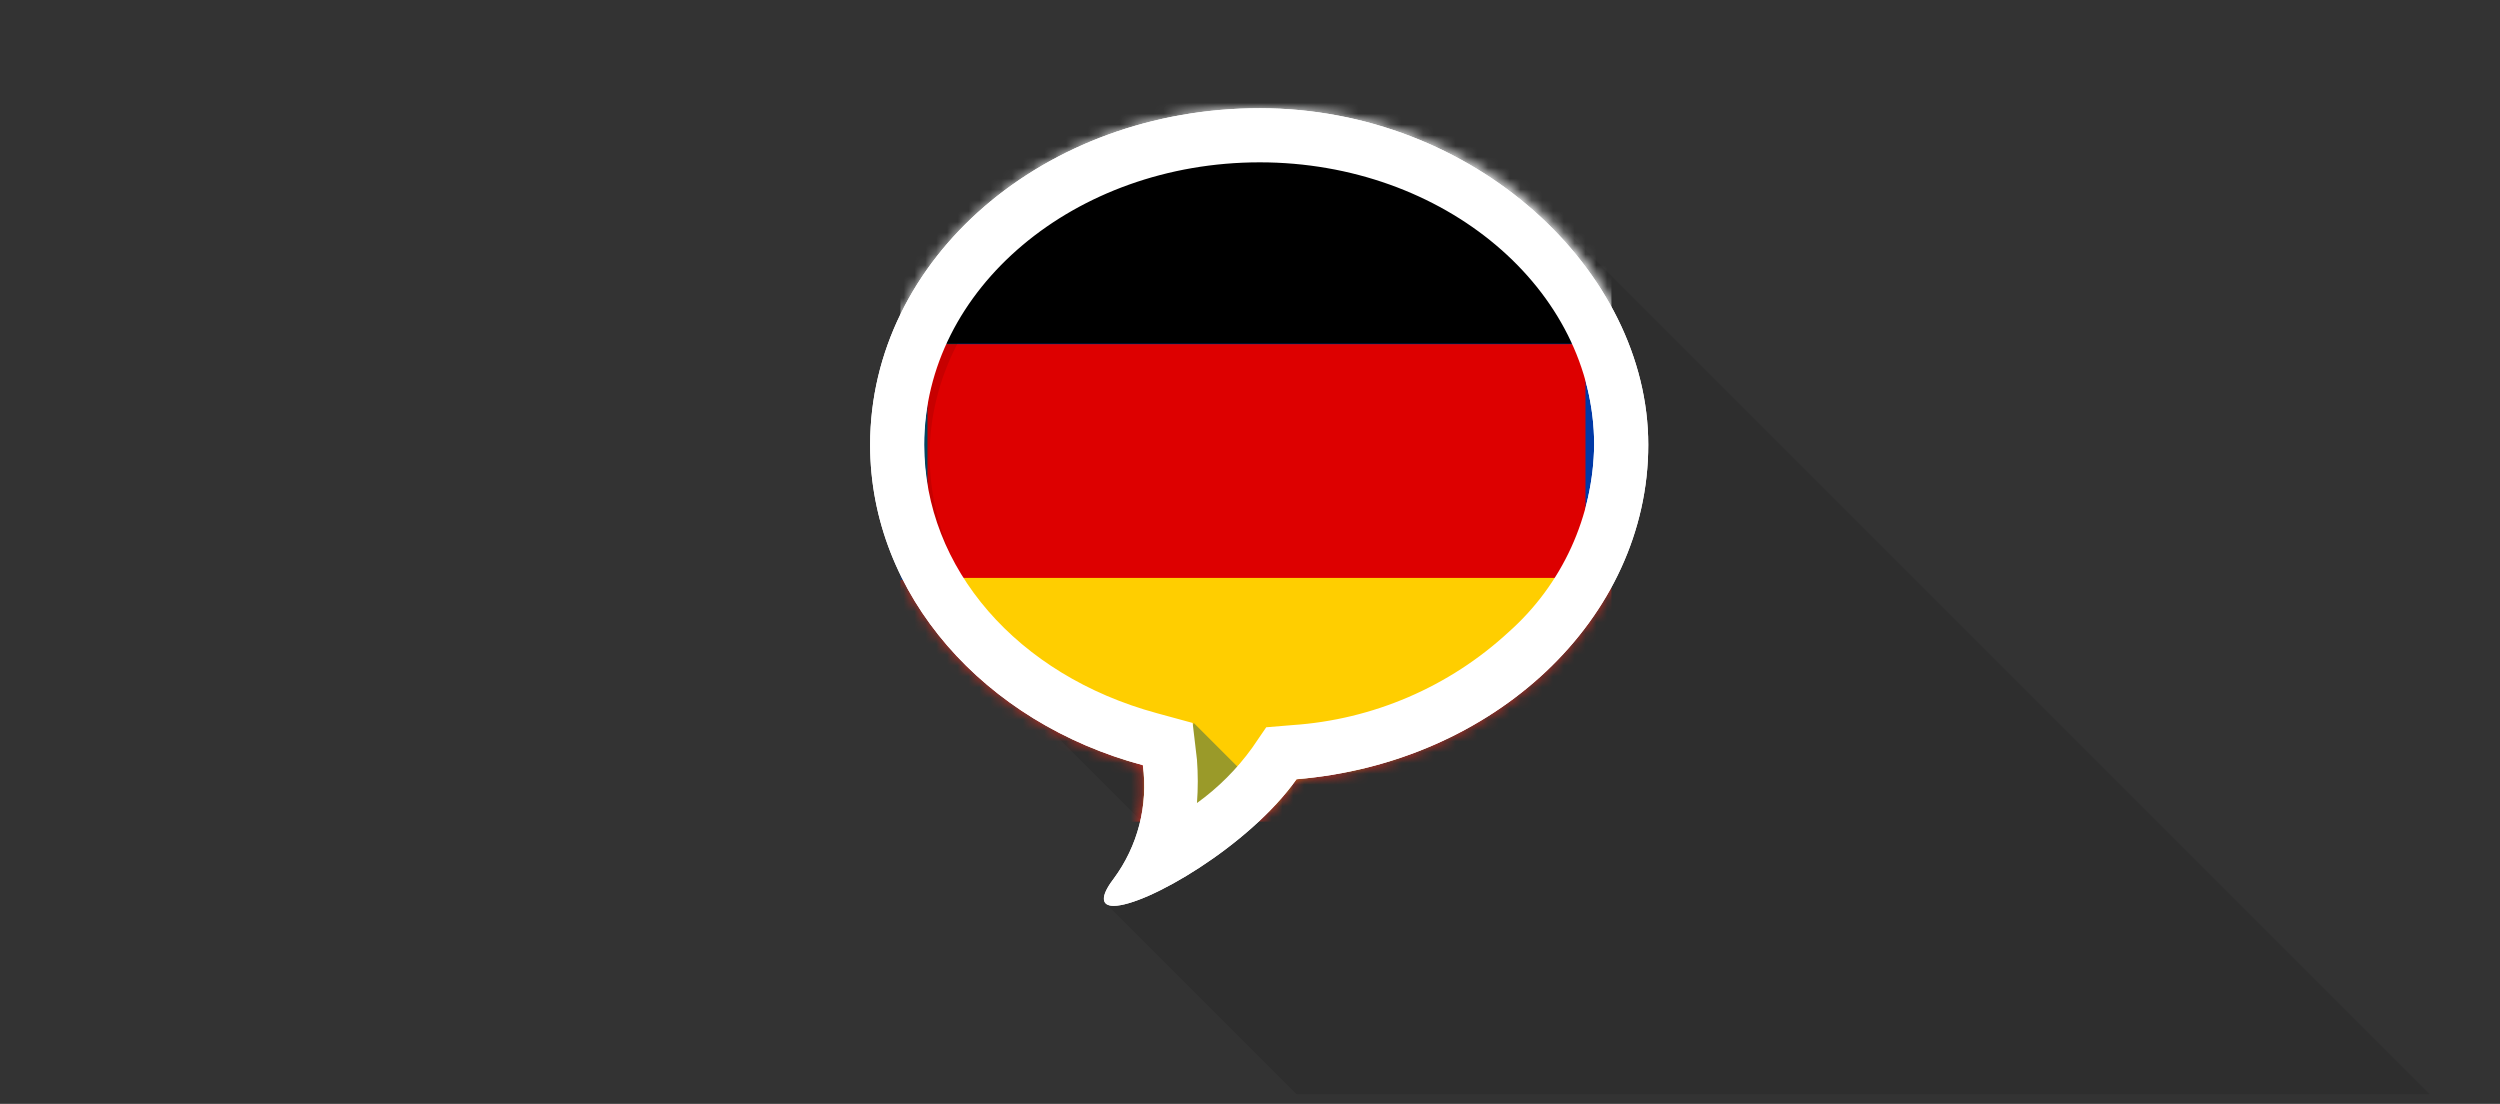 <svg width="231" height="102" viewBox="0 0 231 102" fill="none" xmlns="http://www.w3.org/2000/svg">
<rect x="0" y="0" width="231" height="102" fill="#333333" stroke="none"/>
<g clip-path="url(#clip0_223_72)">
<path opacity="0.1" fill-rule="evenodd" clip-rule="evenodd" d="M119.8 101.1H224.5L143.5 20.1L141.6 22C134.787 15.592 125.753 12.079 116.4 12.2C97.8 12.2 82.7 25.3 82.7 41.4C82.7 51.6 88.7 60.6 97.8 65.8L96.6 67L105.5 75.9C106.6 78.7 102.3 83.6 102.3 83.6L119.8 101.1Z" fill="black"/>
<mask id="mask0_223_72" style="mask-type:luminance" maskUnits="userSpaceOnUse" x="80" y="10" width="73" height="74">
<path d="M152.3 41.1C152.3 23.9 136.2 10 116.4 10C96.6 10 80.4 23.9 80.4 41.1C80.4 55 91 66.8 105.6 70.7C106.103 74.418 105.134 78.185 102.9 81.2C98.2 87.6 113.8 80.5 119.8 72C138 70.5 152.3 57.2 152.3 41.1Z" fill="white"/>
</mask>
<g mask="url(#mask0_223_72)">
<path d="M148.9 9H83.2V31.32H148.9V9Z" fill="#F1F2F2"/>
<path d="M148.9 31.3H83.2V53.62H148.9V31.3Z" fill="#0039A6"/>
<path d="M148.9 53.6H83.2V75.92H148.9V53.6Z" fill="#D52B1E"/>
</g>
<path d="M116.4 15C133.4 15 147.3 26.7 147.3 41.1C147.262 44.375 146.539 47.606 145.179 50.585C143.818 53.564 141.85 56.226 139.4 58.4C133.912 63.467 126.854 66.502 119.4 67L117 67.2L115.7 69.1C114.287 71.064 112.565 72.787 110.6 74.2C110.7 72.868 110.7 71.531 110.6 70.2L110.2 66.8L106.9 65.9C94 62.4 85.4 52.5 85.4 41.1C85.4 26.7 99.3 15 116.4 15ZM116.4 10C96.5 10 80.4 23.9 80.4 41.1C80.4 55 91 66.8 105.6 70.7C106.103 74.418 105.134 78.185 102.9 81.2C101.6 82.9 101.8 83.7 102.9 83.7C105.9 83.7 115.4 78.2 119.8 72C138 70.5 152.3 57.2 152.3 41.1C152.3 25 136.2 10 116.4 10Z" fill="white"/>
<path d="M85.9 42.1C85.9 27.8 99.8 16.1 116.9 16.1C129.4 16.1 140.3 22.4 145.1 31.5C140.6 21.9 129.4 15.1 116.4 15.1C99.3 15.1 85.4 26.8 85.4 41.1C85.394 44.836 86.322 48.514 88.1 51.8C86.668 48.765 85.918 45.455 85.9 42.1Z" fill="#044C68"/>
<path d="M111.2 73.8C111.2 72.9 111.1 72.1 111.1 71.2L110.7 67.9H110.3L110.6 70.3C110.7 71.632 110.7 72.969 110.6 74.3L111.2 73.8Z" fill="#044C68"/>
<mask id="mask1_223_72" style="mask-type:luminance" maskUnits="userSpaceOnUse" x="83" y="11" width="67" height="72">
<path d="M149.6 41.2C149.6 24.6 134.7 11.1 116.4 11.1C98.1 11.1 83.1 24.6 83.1 41.2C83.1 54.8 92.9 66.2 106.4 70C106.796 73.588 105.91 77.201 103.9 80.2C99.6 86.4 114 79.5 119.5 71.3C136.4 69.8 149.6 56.9 149.6 41.2Z" fill="white"/>
</mask>
<g mask="url(#mask1_223_72)">
<path d="M146.499 10.1H85.699V31.76H146.499V10.1Z" fill="black"/>
<path d="M146.499 31.8H85.699V53.46H146.499V31.8Z" fill="#DD0000"/>
<path d="M146.499 53.399H85.699V75.059H146.499V53.399Z" fill="#FFCE00"/>
</g>
<path opacity="0.1" d="M85.9 42.1C85.9 27.8 99.8 16.1 116.9 16.1C129.4 16.1 140.3 22.4 145.1 31.5C140.6 21.9 129.4 15.1 116.4 15.1C99.3 15.1 85.4 26.8 85.4 41.1C85.394 44.836 86.322 48.514 88.1 51.8C86.668 48.765 85.918 45.455 85.9 42.1Z" fill="black"/>
<path opacity="0.4" d="M110.3 66.8L116.4 72.9L111.4 76L106.7 76.4L110.3 66.8Z" fill="#044C68"/>
<path d="M116.4 15C133.4 15 147.3 26.7 147.3 41.1C147.262 44.375 146.539 47.606 145.179 50.585C143.818 53.564 141.85 56.226 139.4 58.4C133.912 63.467 126.854 66.502 119.4 67L117 67.2L115.7 69.1C114.287 71.064 112.565 72.787 110.6 74.2C110.7 72.868 110.7 71.531 110.6 70.2L110.2 66.8L106.9 65.9C94 62.4 85.4 52.5 85.4 41.1C85.4 26.7 99.3 15 116.4 15ZM116.4 10C96.5 10 80.4 23.9 80.4 41.1C80.4 55 91 66.8 105.6 70.7C106.103 74.418 105.134 78.185 102.9 81.2C101.6 82.9 101.8 83.7 102.9 83.7C105.9 83.7 115.4 78.2 119.8 72C138 70.5 152.3 57.2 152.3 41.1C152.3 25 136.2 10 116.4 10Z" fill="white"/>
</g>
<defs>
<clipPath id="clip0_223_72">
<rect width="230.5" height="101.2" fill="white"/>
</clipPath>
</defs>
</svg>
